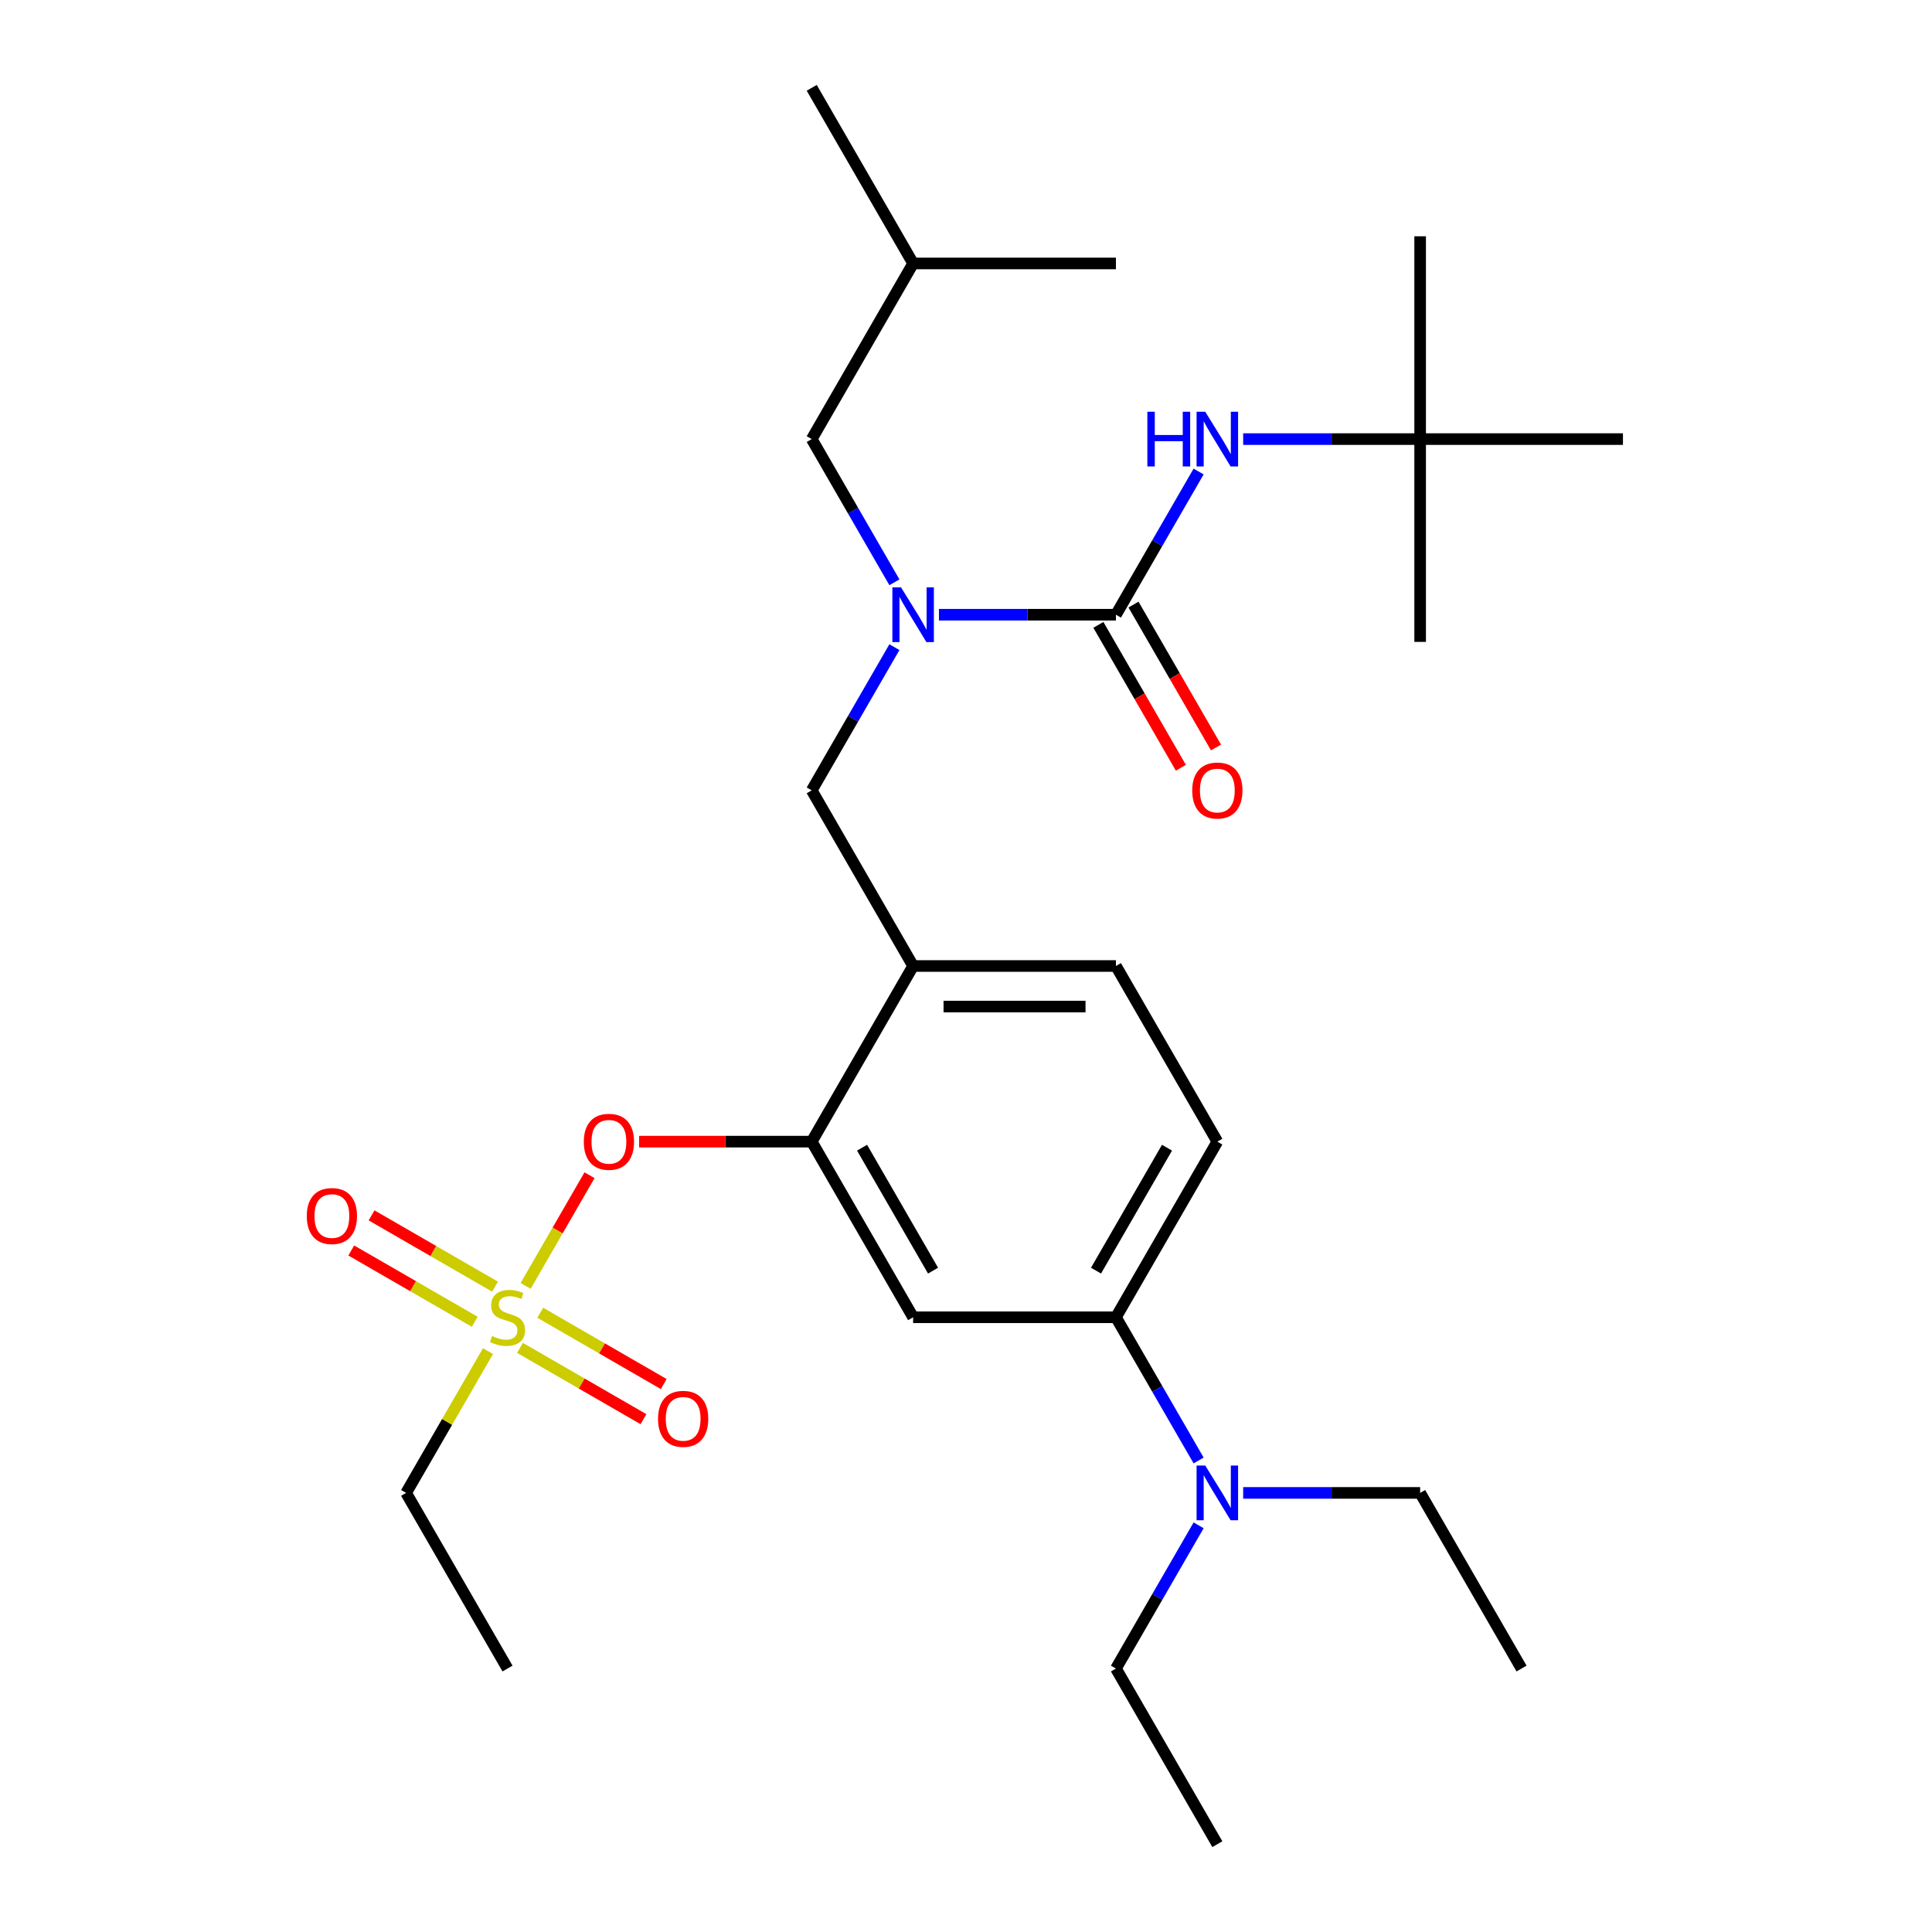 <?xml version='1.0' encoding='iso-8859-1'?>
<svg version='1.1' baseProfile='full'
              xmlns='http://www.w3.org/2000/svg'
                      xmlns:rdkit='http://www.rdkit.org/xml'
                      xmlns:xlink='http://www.w3.org/1999/xlink'
                  xml:space='preserve'
width='1000px' height='1000px' viewBox='0 0 1000 1000'>
<!-- END OF HEADER -->
<rect style='opacity:1.0;fill:#FFFFFF;stroke:none' width='1000' height='1000' x='0' y='0'> </rect>
<path class='bond-0' d='M 620.403,244.057 L 599.005,281.119' style='fill:none;fill-rule:evenodd;stroke:#0000FF;stroke-width:6px;stroke-linecap:butt;stroke-linejoin:miter;stroke-opacity:1' />
<path class='bond-0' d='M 599.005,281.119 L 577.607,318.182' style='fill:none;fill-rule:evenodd;stroke:#000000;stroke-width:6px;stroke-linecap:butt;stroke-linejoin:miter;stroke-opacity:1' />
<path class='bond-1' d='M 643.458,227.273 L 689.262,227.273' style='fill:none;fill-rule:evenodd;stroke:#0000FF;stroke-width:6px;stroke-linecap:butt;stroke-linejoin:miter;stroke-opacity:1' />
<path class='bond-1' d='M 689.262,227.273 L 735.066,227.273' style='fill:none;fill-rule:evenodd;stroke:#000000;stroke-width:6px;stroke-linecap:butt;stroke-linejoin:miter;stroke-opacity:1' />
<path class='bond-2' d='M 568.516,323.43 L 589.868,360.413' style='fill:none;fill-rule:evenodd;stroke:#000000;stroke-width:6px;stroke-linecap:butt;stroke-linejoin:miter;stroke-opacity:1' />
<path class='bond-2' d='M 589.868,360.413 L 611.22,397.395' style='fill:none;fill-rule:evenodd;stroke:#FF0000;stroke-width:6px;stroke-linecap:butt;stroke-linejoin:miter;stroke-opacity:1' />
<path class='bond-2' d='M 586.698,312.933 L 608.05,349.916' style='fill:none;fill-rule:evenodd;stroke:#000000;stroke-width:6px;stroke-linecap:butt;stroke-linejoin:miter;stroke-opacity:1' />
<path class='bond-2' d='M 608.05,349.916 L 629.401,386.898' style='fill:none;fill-rule:evenodd;stroke:#FF0000;stroke-width:6px;stroke-linecap:butt;stroke-linejoin:miter;stroke-opacity:1' />
<path class='bond-3' d='M 577.607,318.182 L 531.803,318.182' style='fill:none;fill-rule:evenodd;stroke:#000000;stroke-width:6px;stroke-linecap:butt;stroke-linejoin:miter;stroke-opacity:1' />
<path class='bond-3' d='M 531.803,318.182 L 485.998,318.182' style='fill:none;fill-rule:evenodd;stroke:#0000FF;stroke-width:6px;stroke-linecap:butt;stroke-linejoin:miter;stroke-opacity:1' />
<path class='bond-4' d='M 462.944,334.966 L 441.546,372.029' style='fill:none;fill-rule:evenodd;stroke:#0000FF;stroke-width:6px;stroke-linecap:butt;stroke-linejoin:miter;stroke-opacity:1' />
<path class='bond-4' d='M 441.546,372.029 L 420.148,409.091' style='fill:none;fill-rule:evenodd;stroke:#000000;stroke-width:6px;stroke-linecap:butt;stroke-linejoin:miter;stroke-opacity:1' />
<path class='bond-5' d='M 462.944,301.397 L 441.546,264.335' style='fill:none;fill-rule:evenodd;stroke:#0000FF;stroke-width:6px;stroke-linecap:butt;stroke-linejoin:miter;stroke-opacity:1' />
<path class='bond-5' d='M 441.546,264.335 L 420.148,227.273' style='fill:none;fill-rule:evenodd;stroke:#000000;stroke-width:6px;stroke-linecap:butt;stroke-linejoin:miter;stroke-opacity:1' />
<path class='bond-6' d='M 735.066,227.273 L 735.066,122.3' style='fill:none;fill-rule:evenodd;stroke:#000000;stroke-width:6px;stroke-linecap:butt;stroke-linejoin:miter;stroke-opacity:1' />
<path class='bond-7' d='M 735.066,227.273 L 735.066,332.246' style='fill:none;fill-rule:evenodd;stroke:#000000;stroke-width:6px;stroke-linecap:butt;stroke-linejoin:miter;stroke-opacity:1' />
<path class='bond-8' d='M 735.066,227.273 L 840.039,227.273' style='fill:none;fill-rule:evenodd;stroke:#000000;stroke-width:6px;stroke-linecap:butt;stroke-linejoin:miter;stroke-opacity:1' />
<path class='bond-9' d='M 630.093,590.909 L 577.607,681.818' style='fill:none;fill-rule:evenodd;stroke:#000000;stroke-width:6px;stroke-linecap:butt;stroke-linejoin:miter;stroke-opacity:1' />
<path class='bond-9' d='M 604.038,594.048 L 567.298,657.685' style='fill:none;fill-rule:evenodd;stroke:#000000;stroke-width:6px;stroke-linecap:butt;stroke-linejoin:miter;stroke-opacity:1' />
<path class='bond-10' d='M 630.093,590.909 L 577.607,500' style='fill:none;fill-rule:evenodd;stroke:#000000;stroke-width:6px;stroke-linecap:butt;stroke-linejoin:miter;stroke-opacity:1' />
<path class='bond-11' d='M 577.607,681.818 L 599.005,718.881' style='fill:none;fill-rule:evenodd;stroke:#000000;stroke-width:6px;stroke-linecap:butt;stroke-linejoin:miter;stroke-opacity:1' />
<path class='bond-11' d='M 599.005,718.881 L 620.403,755.943' style='fill:none;fill-rule:evenodd;stroke:#0000FF;stroke-width:6px;stroke-linecap:butt;stroke-linejoin:miter;stroke-opacity:1' />
<path class='bond-12' d='M 577.607,681.818 L 472.634,681.818' style='fill:none;fill-rule:evenodd;stroke:#000000;stroke-width:6px;stroke-linecap:butt;stroke-linejoin:miter;stroke-opacity:1' />
<path class='bond-13' d='M 472.634,681.818 L 420.148,590.909' style='fill:none;fill-rule:evenodd;stroke:#000000;stroke-width:6px;stroke-linecap:butt;stroke-linejoin:miter;stroke-opacity:1' />
<path class='bond-13' d='M 482.943,657.685 L 446.202,594.048' style='fill:none;fill-rule:evenodd;stroke:#000000;stroke-width:6px;stroke-linecap:butt;stroke-linejoin:miter;stroke-opacity:1' />
<path class='bond-14' d='M 420.148,590.909 L 472.634,500' style='fill:none;fill-rule:evenodd;stroke:#000000;stroke-width:6px;stroke-linecap:butt;stroke-linejoin:miter;stroke-opacity:1' />
<path class='bond-15' d='M 420.148,590.909 L 375.473,590.909' style='fill:none;fill-rule:evenodd;stroke:#000000;stroke-width:6px;stroke-linecap:butt;stroke-linejoin:miter;stroke-opacity:1' />
<path class='bond-15' d='M 375.473,590.909 L 330.799,590.909' style='fill:none;fill-rule:evenodd;stroke:#FF0000;stroke-width:6px;stroke-linecap:butt;stroke-linejoin:miter;stroke-opacity:1' />
<path class='bond-16' d='M 472.634,500 L 577.607,500' style='fill:none;fill-rule:evenodd;stroke:#000000;stroke-width:6px;stroke-linecap:butt;stroke-linejoin:miter;stroke-opacity:1' />
<path class='bond-16' d='M 488.38,520.995 L 561.861,520.995' style='fill:none;fill-rule:evenodd;stroke:#000000;stroke-width:6px;stroke-linecap:butt;stroke-linejoin:miter;stroke-opacity:1' />
<path class='bond-17' d='M 472.634,500 L 420.148,409.091' style='fill:none;fill-rule:evenodd;stroke:#000000;stroke-width:6px;stroke-linecap:butt;stroke-linejoin:miter;stroke-opacity:1' />
<path class='bond-18' d='M 305.138,608.293 L 288.602,636.935' style='fill:none;fill-rule:evenodd;stroke:#FF0000;stroke-width:6px;stroke-linecap:butt;stroke-linejoin:miter;stroke-opacity:1' />
<path class='bond-18' d='M 288.602,636.935 L 272.066,665.576' style='fill:none;fill-rule:evenodd;stroke:#CCCC00;stroke-width:6px;stroke-linecap:butt;stroke-linejoin:miter;stroke-opacity:1' />
<path class='bond-19' d='M 252.582,699.323 L 231.392,736.025' style='fill:none;fill-rule:evenodd;stroke:#CCCC00;stroke-width:6px;stroke-linecap:butt;stroke-linejoin:miter;stroke-opacity:1' />
<path class='bond-19' d='M 231.392,736.025 L 210.202,772.727' style='fill:none;fill-rule:evenodd;stroke:#000000;stroke-width:6px;stroke-linecap:butt;stroke-linejoin:miter;stroke-opacity:1' />
<path class='bond-20' d='M 269.144,697.667 L 301.103,716.118' style='fill:none;fill-rule:evenodd;stroke:#CCCC00;stroke-width:6px;stroke-linecap:butt;stroke-linejoin:miter;stroke-opacity:1' />
<path class='bond-20' d='M 301.103,716.118 L 333.063,734.57' style='fill:none;fill-rule:evenodd;stroke:#FF0000;stroke-width:6px;stroke-linecap:butt;stroke-linejoin:miter;stroke-opacity:1' />
<path class='bond-20' d='M 279.641,679.485 L 311.601,697.936' style='fill:none;fill-rule:evenodd;stroke:#CCCC00;stroke-width:6px;stroke-linecap:butt;stroke-linejoin:miter;stroke-opacity:1' />
<path class='bond-20' d='M 311.601,697.936 L 343.56,716.388' style='fill:none;fill-rule:evenodd;stroke:#FF0000;stroke-width:6px;stroke-linecap:butt;stroke-linejoin:miter;stroke-opacity:1' />
<path class='bond-21' d='M 256.233,665.97 L 224.274,647.518' style='fill:none;fill-rule:evenodd;stroke:#CCCC00;stroke-width:6px;stroke-linecap:butt;stroke-linejoin:miter;stroke-opacity:1' />
<path class='bond-21' d='M 224.274,647.518 L 192.314,629.067' style='fill:none;fill-rule:evenodd;stroke:#FF0000;stroke-width:6px;stroke-linecap:butt;stroke-linejoin:miter;stroke-opacity:1' />
<path class='bond-21' d='M 245.736,684.152 L 213.776,665.7' style='fill:none;fill-rule:evenodd;stroke:#CCCC00;stroke-width:6px;stroke-linecap:butt;stroke-linejoin:miter;stroke-opacity:1' />
<path class='bond-21' d='M 213.776,665.7 L 181.817,647.248' style='fill:none;fill-rule:evenodd;stroke:#FF0000;stroke-width:6px;stroke-linecap:butt;stroke-linejoin:miter;stroke-opacity:1' />
<path class='bond-22' d='M 420.148,227.273 L 472.634,136.364' style='fill:none;fill-rule:evenodd;stroke:#000000;stroke-width:6px;stroke-linecap:butt;stroke-linejoin:miter;stroke-opacity:1' />
<path class='bond-23' d='M 472.634,136.364 L 420.148,45.455' style='fill:none;fill-rule:evenodd;stroke:#000000;stroke-width:6px;stroke-linecap:butt;stroke-linejoin:miter;stroke-opacity:1' />
<path class='bond-24' d='M 472.634,136.364 L 577.607,136.364' style='fill:none;fill-rule:evenodd;stroke:#000000;stroke-width:6px;stroke-linecap:butt;stroke-linejoin:miter;stroke-opacity:1' />
<path class='bond-25' d='M 210.202,772.727 L 262.689,863.636' style='fill:none;fill-rule:evenodd;stroke:#000000;stroke-width:6px;stroke-linecap:butt;stroke-linejoin:miter;stroke-opacity:1' />
<path class='bond-26' d='M 620.403,789.512 L 599.005,826.574' style='fill:none;fill-rule:evenodd;stroke:#0000FF;stroke-width:6px;stroke-linecap:butt;stroke-linejoin:miter;stroke-opacity:1' />
<path class='bond-26' d='M 599.005,826.574 L 577.607,863.636' style='fill:none;fill-rule:evenodd;stroke:#000000;stroke-width:6px;stroke-linecap:butt;stroke-linejoin:miter;stroke-opacity:1' />
<path class='bond-27' d='M 643.458,772.727 L 689.262,772.727' style='fill:none;fill-rule:evenodd;stroke:#0000FF;stroke-width:6px;stroke-linecap:butt;stroke-linejoin:miter;stroke-opacity:1' />
<path class='bond-27' d='M 689.262,772.727 L 735.066,772.727' style='fill:none;fill-rule:evenodd;stroke:#000000;stroke-width:6px;stroke-linecap:butt;stroke-linejoin:miter;stroke-opacity:1' />
<path class='bond-28' d='M 577.607,863.636 L 630.093,954.545' style='fill:none;fill-rule:evenodd;stroke:#000000;stroke-width:6px;stroke-linecap:butt;stroke-linejoin:miter;stroke-opacity:1' />
<path class='bond-29' d='M 735.066,772.727 L 787.552,863.636' style='fill:none;fill-rule:evenodd;stroke:#000000;stroke-width:6px;stroke-linecap:butt;stroke-linejoin:miter;stroke-opacity:1' />
<path  class='atom-0' d='M 593.873 213.113
L 597.713 213.113
L 597.713 225.153
L 612.193 225.153
L 612.193 213.113
L 616.033 213.113
L 616.033 241.433
L 612.193 241.433
L 612.193 228.353
L 597.713 228.353
L 597.713 241.433
L 593.873 241.433
L 593.873 213.113
' fill='#0000FF'/>
<path  class='atom-0' d='M 623.833 213.113
L 633.113 228.113
Q 634.033 229.593, 635.513 232.273
Q 636.993 234.953, 637.073 235.113
L 637.073 213.113
L 640.833 213.113
L 640.833 241.433
L 636.953 241.433
L 626.993 225.033
Q 625.833 223.113, 624.593 220.913
Q 623.393 218.713, 623.033 218.033
L 623.033 241.433
L 619.353 241.433
L 619.353 213.113
L 623.833 213.113
' fill='#0000FF'/>
<path  class='atom-2' d='M 617.093 409.171
Q 617.093 402.371, 620.453 398.571
Q 623.813 394.771, 630.093 394.771
Q 636.373 394.771, 639.733 398.571
Q 643.093 402.371, 643.093 409.171
Q 643.093 416.051, 639.693 419.971
Q 636.293 423.851, 630.093 423.851
Q 623.853 423.851, 620.453 419.971
Q 617.093 416.091, 617.093 409.171
M 630.093 420.651
Q 634.413 420.651, 636.733 417.771
Q 639.093 414.851, 639.093 409.171
Q 639.093 403.611, 636.733 400.811
Q 634.413 397.971, 630.093 397.971
Q 625.773 397.971, 623.413 400.771
Q 621.093 403.571, 621.093 409.171
Q 621.093 414.891, 623.413 417.771
Q 625.773 420.651, 630.093 420.651
' fill='#FF0000'/>
<path  class='atom-3' d='M 466.374 304.022
L 475.654 319.022
Q 476.574 320.502, 478.054 323.182
Q 479.534 325.862, 479.614 326.022
L 479.614 304.022
L 483.374 304.022
L 483.374 332.342
L 479.494 332.342
L 469.534 315.942
Q 468.374 314.022, 467.134 311.822
Q 465.934 309.622, 465.574 308.942
L 465.574 332.342
L 461.894 332.342
L 461.894 304.022
L 466.374 304.022
' fill='#0000FF'/>
<path  class='atom-14' d='M 302.175 590.989
Q 302.175 584.189, 305.535 580.389
Q 308.895 576.589, 315.175 576.589
Q 321.455 576.589, 324.815 580.389
Q 328.175 584.189, 328.175 590.989
Q 328.175 597.869, 324.775 601.789
Q 321.375 605.669, 315.175 605.669
Q 308.935 605.669, 305.535 601.789
Q 302.175 597.909, 302.175 590.989
M 315.175 602.469
Q 319.495 602.469, 321.815 599.589
Q 324.175 596.669, 324.175 590.989
Q 324.175 585.429, 321.815 582.629
Q 319.495 579.789, 315.175 579.789
Q 310.855 579.789, 308.495 582.589
Q 306.175 585.389, 306.175 590.989
Q 306.175 596.709, 308.495 599.589
Q 310.855 602.469, 315.175 602.469
' fill='#FF0000'/>
<path  class='atom-15' d='M 254.689 691.538
Q 255.009 691.658, 256.329 692.218
Q 257.649 692.778, 259.089 693.138
Q 260.569 693.458, 262.009 693.458
Q 264.689 693.458, 266.249 692.178
Q 267.809 690.858, 267.809 688.578
Q 267.809 687.018, 267.009 686.058
Q 266.249 685.098, 265.049 684.578
Q 263.849 684.058, 261.849 683.458
Q 259.329 682.698, 257.809 681.978
Q 256.329 681.258, 255.249 679.738
Q 254.209 678.218, 254.209 675.658
Q 254.209 672.098, 256.609 669.898
Q 259.049 667.698, 263.849 667.698
Q 267.129 667.698, 270.849 669.258
L 269.929 672.338
Q 266.529 670.938, 263.969 670.938
Q 261.209 670.938, 259.689 672.098
Q 258.169 673.218, 258.209 675.178
Q 258.209 676.698, 258.969 677.618
Q 259.769 678.538, 260.889 679.058
Q 262.049 679.578, 263.969 680.178
Q 266.529 680.978, 268.049 681.778
Q 269.569 682.578, 270.649 684.218
Q 271.769 685.818, 271.769 688.578
Q 271.769 692.498, 269.129 694.618
Q 266.529 696.698, 262.169 696.698
Q 259.649 696.698, 257.729 696.138
Q 255.849 695.618, 253.609 694.698
L 254.689 691.538
' fill='#CCCC00'/>
<path  class='atom-16' d='M 340.598 734.385
Q 340.598 727.585, 343.958 723.785
Q 347.318 719.985, 353.598 719.985
Q 359.878 719.985, 363.238 723.785
Q 366.598 727.585, 366.598 734.385
Q 366.598 741.265, 363.198 745.185
Q 359.798 749.065, 353.598 749.065
Q 347.358 749.065, 343.958 745.185
Q 340.598 741.305, 340.598 734.385
M 353.598 745.865
Q 357.918 745.865, 360.238 742.985
Q 362.598 740.065, 362.598 734.385
Q 362.598 728.825, 360.238 726.025
Q 357.918 723.185, 353.598 723.185
Q 349.278 723.185, 346.918 725.985
Q 344.598 728.785, 344.598 734.385
Q 344.598 740.105, 346.918 742.985
Q 349.278 745.865, 353.598 745.865
' fill='#FF0000'/>
<path  class='atom-17' d='M 158.779 629.412
Q 158.779 622.612, 162.139 618.812
Q 165.499 615.012, 171.779 615.012
Q 178.059 615.012, 181.419 618.812
Q 184.779 622.612, 184.779 629.412
Q 184.779 636.292, 181.379 640.212
Q 177.979 644.092, 171.779 644.092
Q 165.539 644.092, 162.139 640.212
Q 158.779 636.332, 158.779 629.412
M 171.779 640.892
Q 176.099 640.892, 178.419 638.012
Q 180.779 635.092, 180.779 629.412
Q 180.779 623.852, 178.419 621.052
Q 176.099 618.212, 171.779 618.212
Q 167.459 618.212, 165.099 621.012
Q 162.779 623.812, 162.779 629.412
Q 162.779 635.132, 165.099 638.012
Q 167.459 640.892, 171.779 640.892
' fill='#FF0000'/>
<path  class='atom-24' d='M 623.833 758.567
L 633.113 773.567
Q 634.033 775.047, 635.513 777.727
Q 636.993 780.407, 637.073 780.567
L 637.073 758.567
L 640.833 758.567
L 640.833 786.887
L 636.953 786.887
L 626.993 770.487
Q 625.833 768.567, 624.593 766.367
Q 623.393 764.167, 623.033 763.487
L 623.033 786.887
L 619.353 786.887
L 619.353 758.567
L 623.833 758.567
' fill='#0000FF'/>
</svg>
